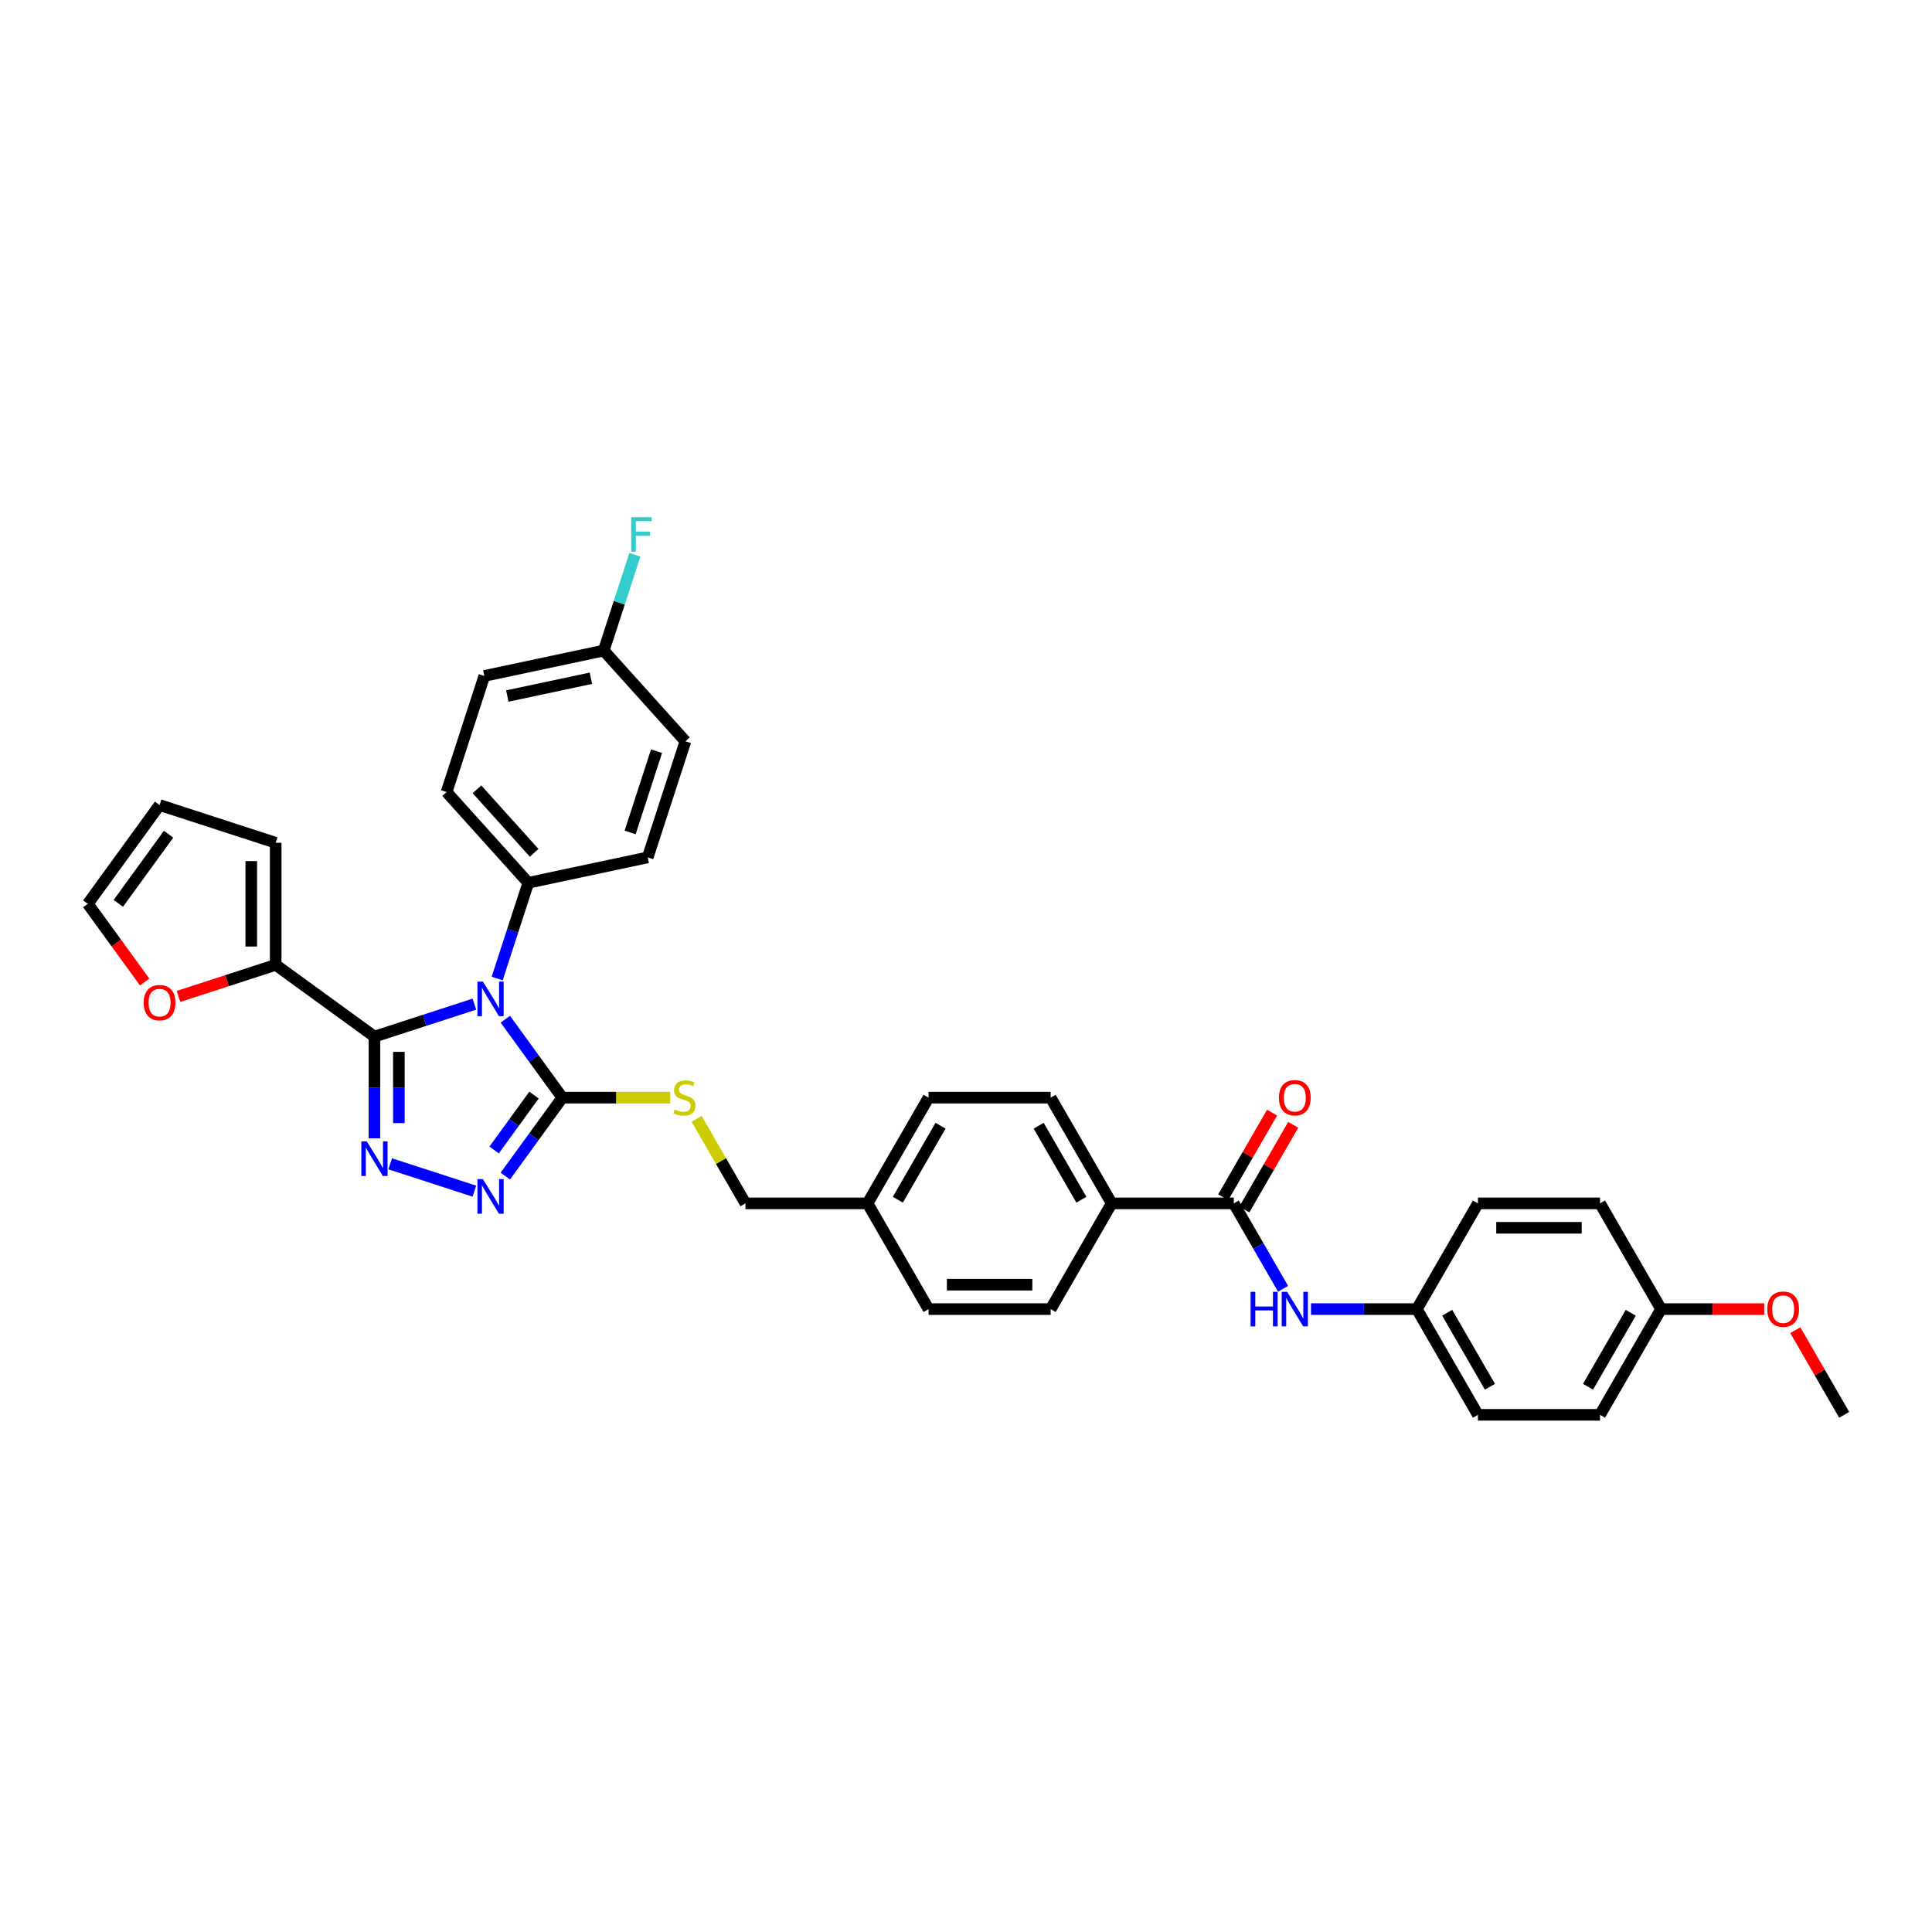 <?xml version='1.0' encoding='iso-8859-1'?>
<svg version='1.1' baseProfile='full'
              xmlns='http://www.w3.org/2000/svg'
                      xmlns:rdkit='http://www.rdkit.org/xml'
                      xmlns:xlink='http://www.w3.org/1999/xlink'
                  xml:space='preserve'
width='1000px' height='1000px' viewBox='0 0 1000 1000'>
<!-- END OF HEADER -->
<rect style='opacity:1.0;fill:#FFFFFF;stroke:none' width='1000' height='1000' x='0' y='0'> </rect>
<path class='bond-0' d='M 658.423,575.89 L 645.774,597.798' style='fill:none;fill-rule:evenodd;stroke:#FF0000;stroke-width:6px;stroke-linecap:butt;stroke-linejoin:miter;stroke-opacity:1' />
<path class='bond-0' d='M 645.774,597.798 L 633.125,619.707' style='fill:none;fill-rule:evenodd;stroke:#000000;stroke-width:6px;stroke-linecap:butt;stroke-linejoin:miter;stroke-opacity:1' />
<path class='bond-0' d='M 669.367,582.209 L 656.718,604.117' style='fill:none;fill-rule:evenodd;stroke:#FF0000;stroke-width:6px;stroke-linecap:butt;stroke-linejoin:miter;stroke-opacity:1' />
<path class='bond-0' d='M 656.718,604.117 L 644.069,626.026' style='fill:none;fill-rule:evenodd;stroke:#000000;stroke-width:6px;stroke-linecap:butt;stroke-linejoin:miter;stroke-opacity:1' />
<path class='bond-1' d='M 638.597,622.867 L 651.356,644.965' style='fill:none;fill-rule:evenodd;stroke:#000000;stroke-width:6px;stroke-linecap:butt;stroke-linejoin:miter;stroke-opacity:1' />
<path class='bond-1' d='M 651.356,644.965 L 664.114,667.063' style='fill:none;fill-rule:evenodd;stroke:#0000FF;stroke-width:6px;stroke-linecap:butt;stroke-linejoin:miter;stroke-opacity:1' />
<path class='bond-2' d='M 638.597,622.867 L 575.407,622.867' style='fill:none;fill-rule:evenodd;stroke:#000000;stroke-width:6px;stroke-linecap:butt;stroke-linejoin:miter;stroke-opacity:1' />
<path class='bond-3' d='M 733.382,677.59 L 705.97,677.59' style='fill:none;fill-rule:evenodd;stroke:#000000;stroke-width:6px;stroke-linecap:butt;stroke-linejoin:miter;stroke-opacity:1' />
<path class='bond-3' d='M 705.97,677.59 L 678.558,677.59' style='fill:none;fill-rule:evenodd;stroke:#0000FF;stroke-width:6px;stroke-linecap:butt;stroke-linejoin:miter;stroke-opacity:1' />
<path class='bond-4' d='M 733.382,677.59 L 764.976,622.867' style='fill:none;fill-rule:evenodd;stroke:#000000;stroke-width:6px;stroke-linecap:butt;stroke-linejoin:miter;stroke-opacity:1' />
<path class='bond-5' d='M 733.382,677.59 L 764.976,732.314' style='fill:none;fill-rule:evenodd;stroke:#000000;stroke-width:6px;stroke-linecap:butt;stroke-linejoin:miter;stroke-opacity:1' />
<path class='bond-5' d='M 749.066,679.48 L 771.182,717.787' style='fill:none;fill-rule:evenodd;stroke:#000000;stroke-width:6px;stroke-linecap:butt;stroke-linejoin:miter;stroke-opacity:1' />
<path class='bond-6' d='M 859.761,677.59 L 828.166,732.314' style='fill:none;fill-rule:evenodd;stroke:#000000;stroke-width:6px;stroke-linecap:butt;stroke-linejoin:miter;stroke-opacity:1' />
<path class='bond-6' d='M 844.077,679.48 L 821.961,717.787' style='fill:none;fill-rule:evenodd;stroke:#000000;stroke-width:6px;stroke-linecap:butt;stroke-linejoin:miter;stroke-opacity:1' />
<path class='bond-7' d='M 859.761,677.59 L 886.459,677.59' style='fill:none;fill-rule:evenodd;stroke:#000000;stroke-width:6px;stroke-linecap:butt;stroke-linejoin:miter;stroke-opacity:1' />
<path class='bond-7' d='M 886.459,677.59 L 913.156,677.59' style='fill:none;fill-rule:evenodd;stroke:#FF0000;stroke-width:6px;stroke-linecap:butt;stroke-linejoin:miter;stroke-opacity:1' />
<path class='bond-8' d='M 859.761,677.59 L 828.166,622.867' style='fill:none;fill-rule:evenodd;stroke:#000000;stroke-width:6px;stroke-linecap:butt;stroke-linejoin:miter;stroke-opacity:1' />
<path class='bond-9' d='M 261.561,527.549 L 276.307,547.846' style='fill:none;fill-rule:evenodd;stroke:#0000FF;stroke-width:6px;stroke-linecap:butt;stroke-linejoin:miter;stroke-opacity:1' />
<path class='bond-9' d='M 276.307,547.846 L 291.054,568.143' style='fill:none;fill-rule:evenodd;stroke:#000000;stroke-width:6px;stroke-linecap:butt;stroke-linejoin:miter;stroke-opacity:1' />
<path class='bond-10' d='M 245.546,519.74 L 219.68,528.144' style='fill:none;fill-rule:evenodd;stroke:#0000FF;stroke-width:6px;stroke-linecap:butt;stroke-linejoin:miter;stroke-opacity:1' />
<path class='bond-10' d='M 219.68,528.144 L 193.815,536.548' style='fill:none;fill-rule:evenodd;stroke:#000000;stroke-width:6px;stroke-linecap:butt;stroke-linejoin:miter;stroke-opacity:1' />
<path class='bond-11' d='M 257.332,506.494 L 265.386,481.709' style='fill:none;fill-rule:evenodd;stroke:#0000FF;stroke-width:6px;stroke-linecap:butt;stroke-linejoin:miter;stroke-opacity:1' />
<path class='bond-11' d='M 265.386,481.709 L 273.439,456.924' style='fill:none;fill-rule:evenodd;stroke:#000000;stroke-width:6px;stroke-linecap:butt;stroke-linejoin:miter;stroke-opacity:1' />
<path class='bond-12' d='M 291.054,568.143 L 276.307,588.44' style='fill:none;fill-rule:evenodd;stroke:#000000;stroke-width:6px;stroke-linecap:butt;stroke-linejoin:miter;stroke-opacity:1' />
<path class='bond-12' d='M 276.307,588.44 L 261.561,608.737' style='fill:none;fill-rule:evenodd;stroke:#0000FF;stroke-width:6px;stroke-linecap:butt;stroke-linejoin:miter;stroke-opacity:1' />
<path class='bond-12' d='M 276.406,566.803 L 266.083,581.011' style='fill:none;fill-rule:evenodd;stroke:#000000;stroke-width:6px;stroke-linecap:butt;stroke-linejoin:miter;stroke-opacity:1' />
<path class='bond-12' d='M 266.083,581.011 L 255.76,595.219' style='fill:none;fill-rule:evenodd;stroke:#0000FF;stroke-width:6px;stroke-linecap:butt;stroke-linejoin:miter;stroke-opacity:1' />
<path class='bond-13' d='M 291.054,568.143 L 318.99,568.143' style='fill:none;fill-rule:evenodd;stroke:#000000;stroke-width:6px;stroke-linecap:butt;stroke-linejoin:miter;stroke-opacity:1' />
<path class='bond-13' d='M 318.99,568.143 L 346.926,568.143' style='fill:none;fill-rule:evenodd;stroke:#CCCC00;stroke-width:6px;stroke-linecap:butt;stroke-linejoin:miter;stroke-opacity:1' />
<path class='bond-14' d='M 245.546,616.546 L 201.961,602.384' style='fill:none;fill-rule:evenodd;stroke:#0000FF;stroke-width:6px;stroke-linecap:butt;stroke-linejoin:miter;stroke-opacity:1' />
<path class='bond-15' d='M 193.815,589.21 L 193.815,562.879' style='fill:none;fill-rule:evenodd;stroke:#0000FF;stroke-width:6px;stroke-linecap:butt;stroke-linejoin:miter;stroke-opacity:1' />
<path class='bond-15' d='M 193.815,562.879 L 193.815,536.548' style='fill:none;fill-rule:evenodd;stroke:#000000;stroke-width:6px;stroke-linecap:butt;stroke-linejoin:miter;stroke-opacity:1' />
<path class='bond-15' d='M 206.453,581.311 L 206.453,562.879' style='fill:none;fill-rule:evenodd;stroke:#0000FF;stroke-width:6px;stroke-linecap:butt;stroke-linejoin:miter;stroke-opacity:1' />
<path class='bond-15' d='M 206.453,562.879 L 206.453,544.447' style='fill:none;fill-rule:evenodd;stroke:#000000;stroke-width:6px;stroke-linecap:butt;stroke-linejoin:miter;stroke-opacity:1' />
<path class='bond-16' d='M 193.815,536.548 L 142.693,499.406' style='fill:none;fill-rule:evenodd;stroke:#000000;stroke-width:6px;stroke-linecap:butt;stroke-linejoin:miter;stroke-opacity:1' />
<path class='bond-17' d='M 360.584,579.125 L 373.211,600.996' style='fill:none;fill-rule:evenodd;stroke:#CCCC00;stroke-width:6px;stroke-linecap:butt;stroke-linejoin:miter;stroke-opacity:1' />
<path class='bond-17' d='M 373.211,600.996 L 385.838,622.867' style='fill:none;fill-rule:evenodd;stroke:#000000;stroke-width:6px;stroke-linecap:butt;stroke-linejoin:miter;stroke-opacity:1' />
<path class='bond-18' d='M 543.813,677.59 L 480.623,677.59' style='fill:none;fill-rule:evenodd;stroke:#000000;stroke-width:6px;stroke-linecap:butt;stroke-linejoin:miter;stroke-opacity:1' />
<path class='bond-18' d='M 534.334,664.952 L 490.101,664.952' style='fill:none;fill-rule:evenodd;stroke:#000000;stroke-width:6px;stroke-linecap:butt;stroke-linejoin:miter;stroke-opacity:1' />
<path class='bond-19' d='M 543.813,677.59 L 575.407,622.867' style='fill:none;fill-rule:evenodd;stroke:#000000;stroke-width:6px;stroke-linecap:butt;stroke-linejoin:miter;stroke-opacity:1' />
<path class='bond-20' d='M 385.838,622.867 L 449.028,622.867' style='fill:none;fill-rule:evenodd;stroke:#000000;stroke-width:6px;stroke-linecap:butt;stroke-linejoin:miter;stroke-opacity:1' />
<path class='bond-21' d='M 480.623,677.59 L 449.028,622.867' style='fill:none;fill-rule:evenodd;stroke:#000000;stroke-width:6px;stroke-linecap:butt;stroke-linejoin:miter;stroke-opacity:1' />
<path class='bond-22' d='M 449.028,622.867 L 480.623,568.143' style='fill:none;fill-rule:evenodd;stroke:#000000;stroke-width:6px;stroke-linecap:butt;stroke-linejoin:miter;stroke-opacity:1' />
<path class='bond-22' d='M 464.712,620.977 L 486.828,582.67' style='fill:none;fill-rule:evenodd;stroke:#000000;stroke-width:6px;stroke-linecap:butt;stroke-linejoin:miter;stroke-opacity:1' />
<path class='bond-23' d='M 250.683,349.868 L 312.492,336.73' style='fill:none;fill-rule:evenodd;stroke:#000000;stroke-width:6px;stroke-linecap:butt;stroke-linejoin:miter;stroke-opacity:1' />
<path class='bond-23' d='M 262.582,360.259 L 305.848,351.063' style='fill:none;fill-rule:evenodd;stroke:#000000;stroke-width:6px;stroke-linecap:butt;stroke-linejoin:miter;stroke-opacity:1' />
<path class='bond-24' d='M 250.683,349.868 L 231.156,409.965' style='fill:none;fill-rule:evenodd;stroke:#000000;stroke-width:6px;stroke-linecap:butt;stroke-linejoin:miter;stroke-opacity:1' />
<path class='bond-25' d='M 312.492,336.73 L 354.774,383.689' style='fill:none;fill-rule:evenodd;stroke:#000000;stroke-width:6px;stroke-linecap:butt;stroke-linejoin:miter;stroke-opacity:1' />
<path class='bond-26' d='M 312.492,336.73 L 320.545,311.946' style='fill:none;fill-rule:evenodd;stroke:#000000;stroke-width:6px;stroke-linecap:butt;stroke-linejoin:miter;stroke-opacity:1' />
<path class='bond-26' d='M 320.545,311.946 L 328.598,287.161' style='fill:none;fill-rule:evenodd;stroke:#33CCCC;stroke-width:6px;stroke-linecap:butt;stroke-linejoin:miter;stroke-opacity:1' />
<path class='bond-27' d='M 92.391,515.75 L 117.542,507.578' style='fill:none;fill-rule:evenodd;stroke:#FF0000;stroke-width:6px;stroke-linecap:butt;stroke-linejoin:miter;stroke-opacity:1' />
<path class='bond-27' d='M 117.542,507.578 L 142.693,499.406' style='fill:none;fill-rule:evenodd;stroke:#000000;stroke-width:6px;stroke-linecap:butt;stroke-linejoin:miter;stroke-opacity:1' />
<path class='bond-28' d='M 74.874,508.304 L 60.164,488.058' style='fill:none;fill-rule:evenodd;stroke:#FF0000;stroke-width:6px;stroke-linecap:butt;stroke-linejoin:miter;stroke-opacity:1' />
<path class='bond-28' d='M 60.164,488.058 L 45.455,467.811' style='fill:none;fill-rule:evenodd;stroke:#000000;stroke-width:6px;stroke-linecap:butt;stroke-linejoin:miter;stroke-opacity:1' />
<path class='bond-29' d='M 142.693,499.406 L 142.693,436.216' style='fill:none;fill-rule:evenodd;stroke:#000000;stroke-width:6px;stroke-linecap:butt;stroke-linejoin:miter;stroke-opacity:1' />
<path class='bond-29' d='M 130.056,489.927 L 130.056,445.695' style='fill:none;fill-rule:evenodd;stroke:#000000;stroke-width:6px;stroke-linecap:butt;stroke-linejoin:miter;stroke-opacity:1' />
<path class='bond-30' d='M 142.693,436.216 L 82.597,416.69' style='fill:none;fill-rule:evenodd;stroke:#000000;stroke-width:6px;stroke-linecap:butt;stroke-linejoin:miter;stroke-opacity:1' />
<path class='bond-31' d='M 82.597,416.69 L 45.455,467.811' style='fill:none;fill-rule:evenodd;stroke:#000000;stroke-width:6px;stroke-linecap:butt;stroke-linejoin:miter;stroke-opacity:1' />
<path class='bond-31' d='M 87.249,431.786 L 61.25,467.571' style='fill:none;fill-rule:evenodd;stroke:#000000;stroke-width:6px;stroke-linecap:butt;stroke-linejoin:miter;stroke-opacity:1' />
<path class='bond-32' d='M 354.774,383.689 L 335.247,443.786' style='fill:none;fill-rule:evenodd;stroke:#000000;stroke-width:6px;stroke-linecap:butt;stroke-linejoin:miter;stroke-opacity:1' />
<path class='bond-32' d='M 339.826,388.799 L 326.157,430.866' style='fill:none;fill-rule:evenodd;stroke:#000000;stroke-width:6px;stroke-linecap:butt;stroke-linejoin:miter;stroke-opacity:1' />
<path class='bond-33' d='M 335.247,443.786 L 273.439,456.924' style='fill:none;fill-rule:evenodd;stroke:#000000;stroke-width:6px;stroke-linecap:butt;stroke-linejoin:miter;stroke-opacity:1' />
<path class='bond-34' d='M 273.439,456.924 L 231.156,409.965' style='fill:none;fill-rule:evenodd;stroke:#000000;stroke-width:6px;stroke-linecap:butt;stroke-linejoin:miter;stroke-opacity:1' />
<path class='bond-34' d='M 276.488,441.424 L 246.891,408.553' style='fill:none;fill-rule:evenodd;stroke:#000000;stroke-width:6px;stroke-linecap:butt;stroke-linejoin:miter;stroke-opacity:1' />
<path class='bond-35' d='M 480.623,568.143 L 543.813,568.143' style='fill:none;fill-rule:evenodd;stroke:#000000;stroke-width:6px;stroke-linecap:butt;stroke-linejoin:miter;stroke-opacity:1' />
<path class='bond-36' d='M 543.813,568.143 L 575.407,622.867' style='fill:none;fill-rule:evenodd;stroke:#000000;stroke-width:6px;stroke-linecap:butt;stroke-linejoin:miter;stroke-opacity:1' />
<path class='bond-36' d='M 537.607,582.67 L 559.723,620.977' style='fill:none;fill-rule:evenodd;stroke:#000000;stroke-width:6px;stroke-linecap:butt;stroke-linejoin:miter;stroke-opacity:1' />
<path class='bond-37' d='M 764.976,622.867 L 828.166,622.867' style='fill:none;fill-rule:evenodd;stroke:#000000;stroke-width:6px;stroke-linecap:butt;stroke-linejoin:miter;stroke-opacity:1' />
<path class='bond-37' d='M 774.455,635.504 L 818.688,635.504' style='fill:none;fill-rule:evenodd;stroke:#000000;stroke-width:6px;stroke-linecap:butt;stroke-linejoin:miter;stroke-opacity:1' />
<path class='bond-38' d='M 764.976,732.314 L 828.166,732.314' style='fill:none;fill-rule:evenodd;stroke:#000000;stroke-width:6px;stroke-linecap:butt;stroke-linejoin:miter;stroke-opacity:1' />
<path class='bond-39' d='M 929.248,688.497 L 941.896,710.406' style='fill:none;fill-rule:evenodd;stroke:#FF0000;stroke-width:6px;stroke-linecap:butt;stroke-linejoin:miter;stroke-opacity:1' />
<path class='bond-39' d='M 941.896,710.406 L 954.545,732.314' style='fill:none;fill-rule:evenodd;stroke:#000000;stroke-width:6px;stroke-linecap:butt;stroke-linejoin:miter;stroke-opacity:1' />
<path  class='atom-0' d='M 661.977 568.193
Q 661.977 563.896, 664.1 561.495
Q 666.224 559.094, 670.192 559.094
Q 674.16 559.094, 676.283 561.495
Q 678.407 563.896, 678.407 568.193
Q 678.407 572.541, 676.258 575.018
Q 674.11 577.469, 670.192 577.469
Q 666.249 577.469, 664.1 575.018
Q 661.977 572.566, 661.977 568.193
M 670.192 575.447
Q 672.922 575.447, 674.388 573.628
Q 675.879 571.782, 675.879 568.193
Q 675.879 564.68, 674.388 562.911
Q 672.922 561.116, 670.192 561.116
Q 667.462 561.116, 665.971 562.885
Q 664.505 564.655, 664.505 568.193
Q 664.505 571.808, 665.971 573.628
Q 667.462 575.447, 670.192 575.447
' fill='#FF0000'/>
<path  class='atom-3' d='M 647.305 668.643
L 649.731 668.643
L 649.731 676.251
L 658.881 676.251
L 658.881 668.643
L 661.307 668.643
L 661.307 686.538
L 658.881 686.538
L 658.881 678.273
L 649.731 678.273
L 649.731 686.538
L 647.305 686.538
L 647.305 668.643
' fill='#0000FF'/>
<path  class='atom-3' d='M 666.236 668.643
L 672.1 678.121
Q 672.682 679.056, 673.617 680.75
Q 674.552 682.443, 674.603 682.544
L 674.603 668.643
L 676.978 668.643
L 676.978 686.538
L 674.527 686.538
L 668.233 676.175
Q 667.5 674.962, 666.716 673.572
Q 665.958 672.181, 665.731 671.752
L 665.731 686.538
L 663.405 686.538
L 663.405 668.643
L 666.236 668.643
' fill='#0000FF'/>
<path  class='atom-5' d='M 249.956 508.074
L 255.82 517.552
Q 256.402 518.487, 257.337 520.181
Q 258.272 521.874, 258.323 521.975
L 258.323 508.074
L 260.698 508.074
L 260.698 525.969
L 258.247 525.969
L 251.953 515.606
Q 251.22 514.392, 250.436 513.002
Q 249.678 511.612, 249.451 511.182
L 249.451 525.969
L 247.125 525.969
L 247.125 508.074
L 249.956 508.074
' fill='#0000FF'/>
<path  class='atom-7' d='M 249.956 610.317
L 255.82 619.795
Q 256.402 620.73, 257.337 622.424
Q 258.272 624.117, 258.323 624.218
L 258.323 610.317
L 260.698 610.317
L 260.698 628.212
L 258.247 628.212
L 251.953 617.849
Q 251.22 616.636, 250.436 615.245
Q 249.678 613.855, 249.451 613.425
L 249.451 628.212
L 247.125 628.212
L 247.125 610.317
L 249.956 610.317
' fill='#0000FF'/>
<path  class='atom-8' d='M 189.859 590.79
L 195.723 600.268
Q 196.305 601.204, 197.24 602.897
Q 198.175 604.591, 198.226 604.692
L 198.226 590.79
L 200.602 590.79
L 200.602 608.685
L 198.15 608.685
L 191.856 598.322
Q 191.123 597.109, 190.34 595.719
Q 189.581 594.328, 189.354 593.899
L 189.354 608.685
L 187.028 608.685
L 187.028 590.79
L 189.859 590.79
' fill='#0000FF'/>
<path  class='atom-10' d='M 349.188 574.285
Q 349.391 574.361, 350.225 574.714
Q 351.059 575.068, 351.969 575.296
Q 352.904 575.498, 353.814 575.498
Q 355.507 575.498, 356.493 574.689
Q 357.479 573.855, 357.479 572.414
Q 357.479 571.429, 356.973 570.822
Q 356.493 570.215, 355.735 569.887
Q 354.977 569.558, 353.713 569.179
Q 352.12 568.699, 351.16 568.244
Q 350.225 567.789, 349.542 566.828
Q 348.885 565.868, 348.885 564.25
Q 348.885 562.001, 350.402 560.61
Q 351.943 559.22, 354.977 559.22
Q 357.049 559.22, 359.4 560.206
L 358.818 562.152
Q 356.67 561.268, 355.052 561.268
Q 353.308 561.268, 352.348 562.001
Q 351.387 562.708, 351.413 563.947
Q 351.413 564.907, 351.893 565.489
Q 352.398 566.07, 353.106 566.399
Q 353.839 566.727, 355.052 567.106
Q 356.67 567.612, 357.631 568.117
Q 358.591 568.623, 359.273 569.659
Q 359.981 570.67, 359.981 572.414
Q 359.981 574.891, 358.313 576.231
Q 356.67 577.545, 353.915 577.545
Q 352.323 577.545, 351.109 577.191
Q 349.921 576.863, 348.506 576.282
L 349.188 574.285
' fill='#CCCC00'/>
<path  class='atom-17' d='M 74.382 518.983
Q 74.382 514.686, 76.505 512.285
Q 78.628 509.884, 82.597 509.884
Q 86.565 509.884, 88.688 512.285
Q 90.811 514.686, 90.811 518.983
Q 90.811 523.331, 88.663 525.808
Q 86.514 528.259, 82.597 528.259
Q 78.653 528.259, 76.505 525.808
Q 74.382 523.356, 74.382 518.983
M 82.597 526.237
Q 85.326 526.237, 86.792 524.417
Q 88.284 522.572, 88.284 518.983
Q 88.284 515.47, 86.792 513.7
Q 85.326 511.906, 82.597 511.906
Q 79.867 511.906, 78.375 513.675
Q 76.909 515.445, 76.909 518.983
Q 76.909 522.598, 78.375 524.417
Q 79.867 526.237, 82.597 526.237
' fill='#FF0000'/>
<path  class='atom-26' d='M 326.698 267.686
L 337.339 267.686
L 337.339 269.733
L 329.099 269.733
L 329.099 275.167
L 336.429 275.167
L 336.429 277.24
L 329.099 277.24
L 329.099 285.581
L 326.698 285.581
L 326.698 267.686
' fill='#33CCCC'/>
<path  class='atom-34' d='M 914.736 677.641
Q 914.736 673.344, 916.859 670.943
Q 918.982 668.542, 922.951 668.542
Q 926.919 668.542, 929.042 670.943
Q 931.165 673.344, 931.165 677.641
Q 931.165 681.988, 929.017 684.465
Q 926.868 686.917, 922.951 686.917
Q 919.008 686.917, 916.859 684.465
Q 914.736 682.014, 914.736 677.641
M 922.951 684.895
Q 925.68 684.895, 927.146 683.075
Q 928.638 681.23, 928.638 677.641
Q 928.638 674.128, 927.146 672.358
Q 925.68 670.564, 922.951 670.564
Q 920.221 670.564, 918.73 672.333
Q 917.264 674.102, 917.264 677.641
Q 917.264 681.255, 918.73 683.075
Q 920.221 684.895, 922.951 684.895
' fill='#FF0000'/>
</svg>
